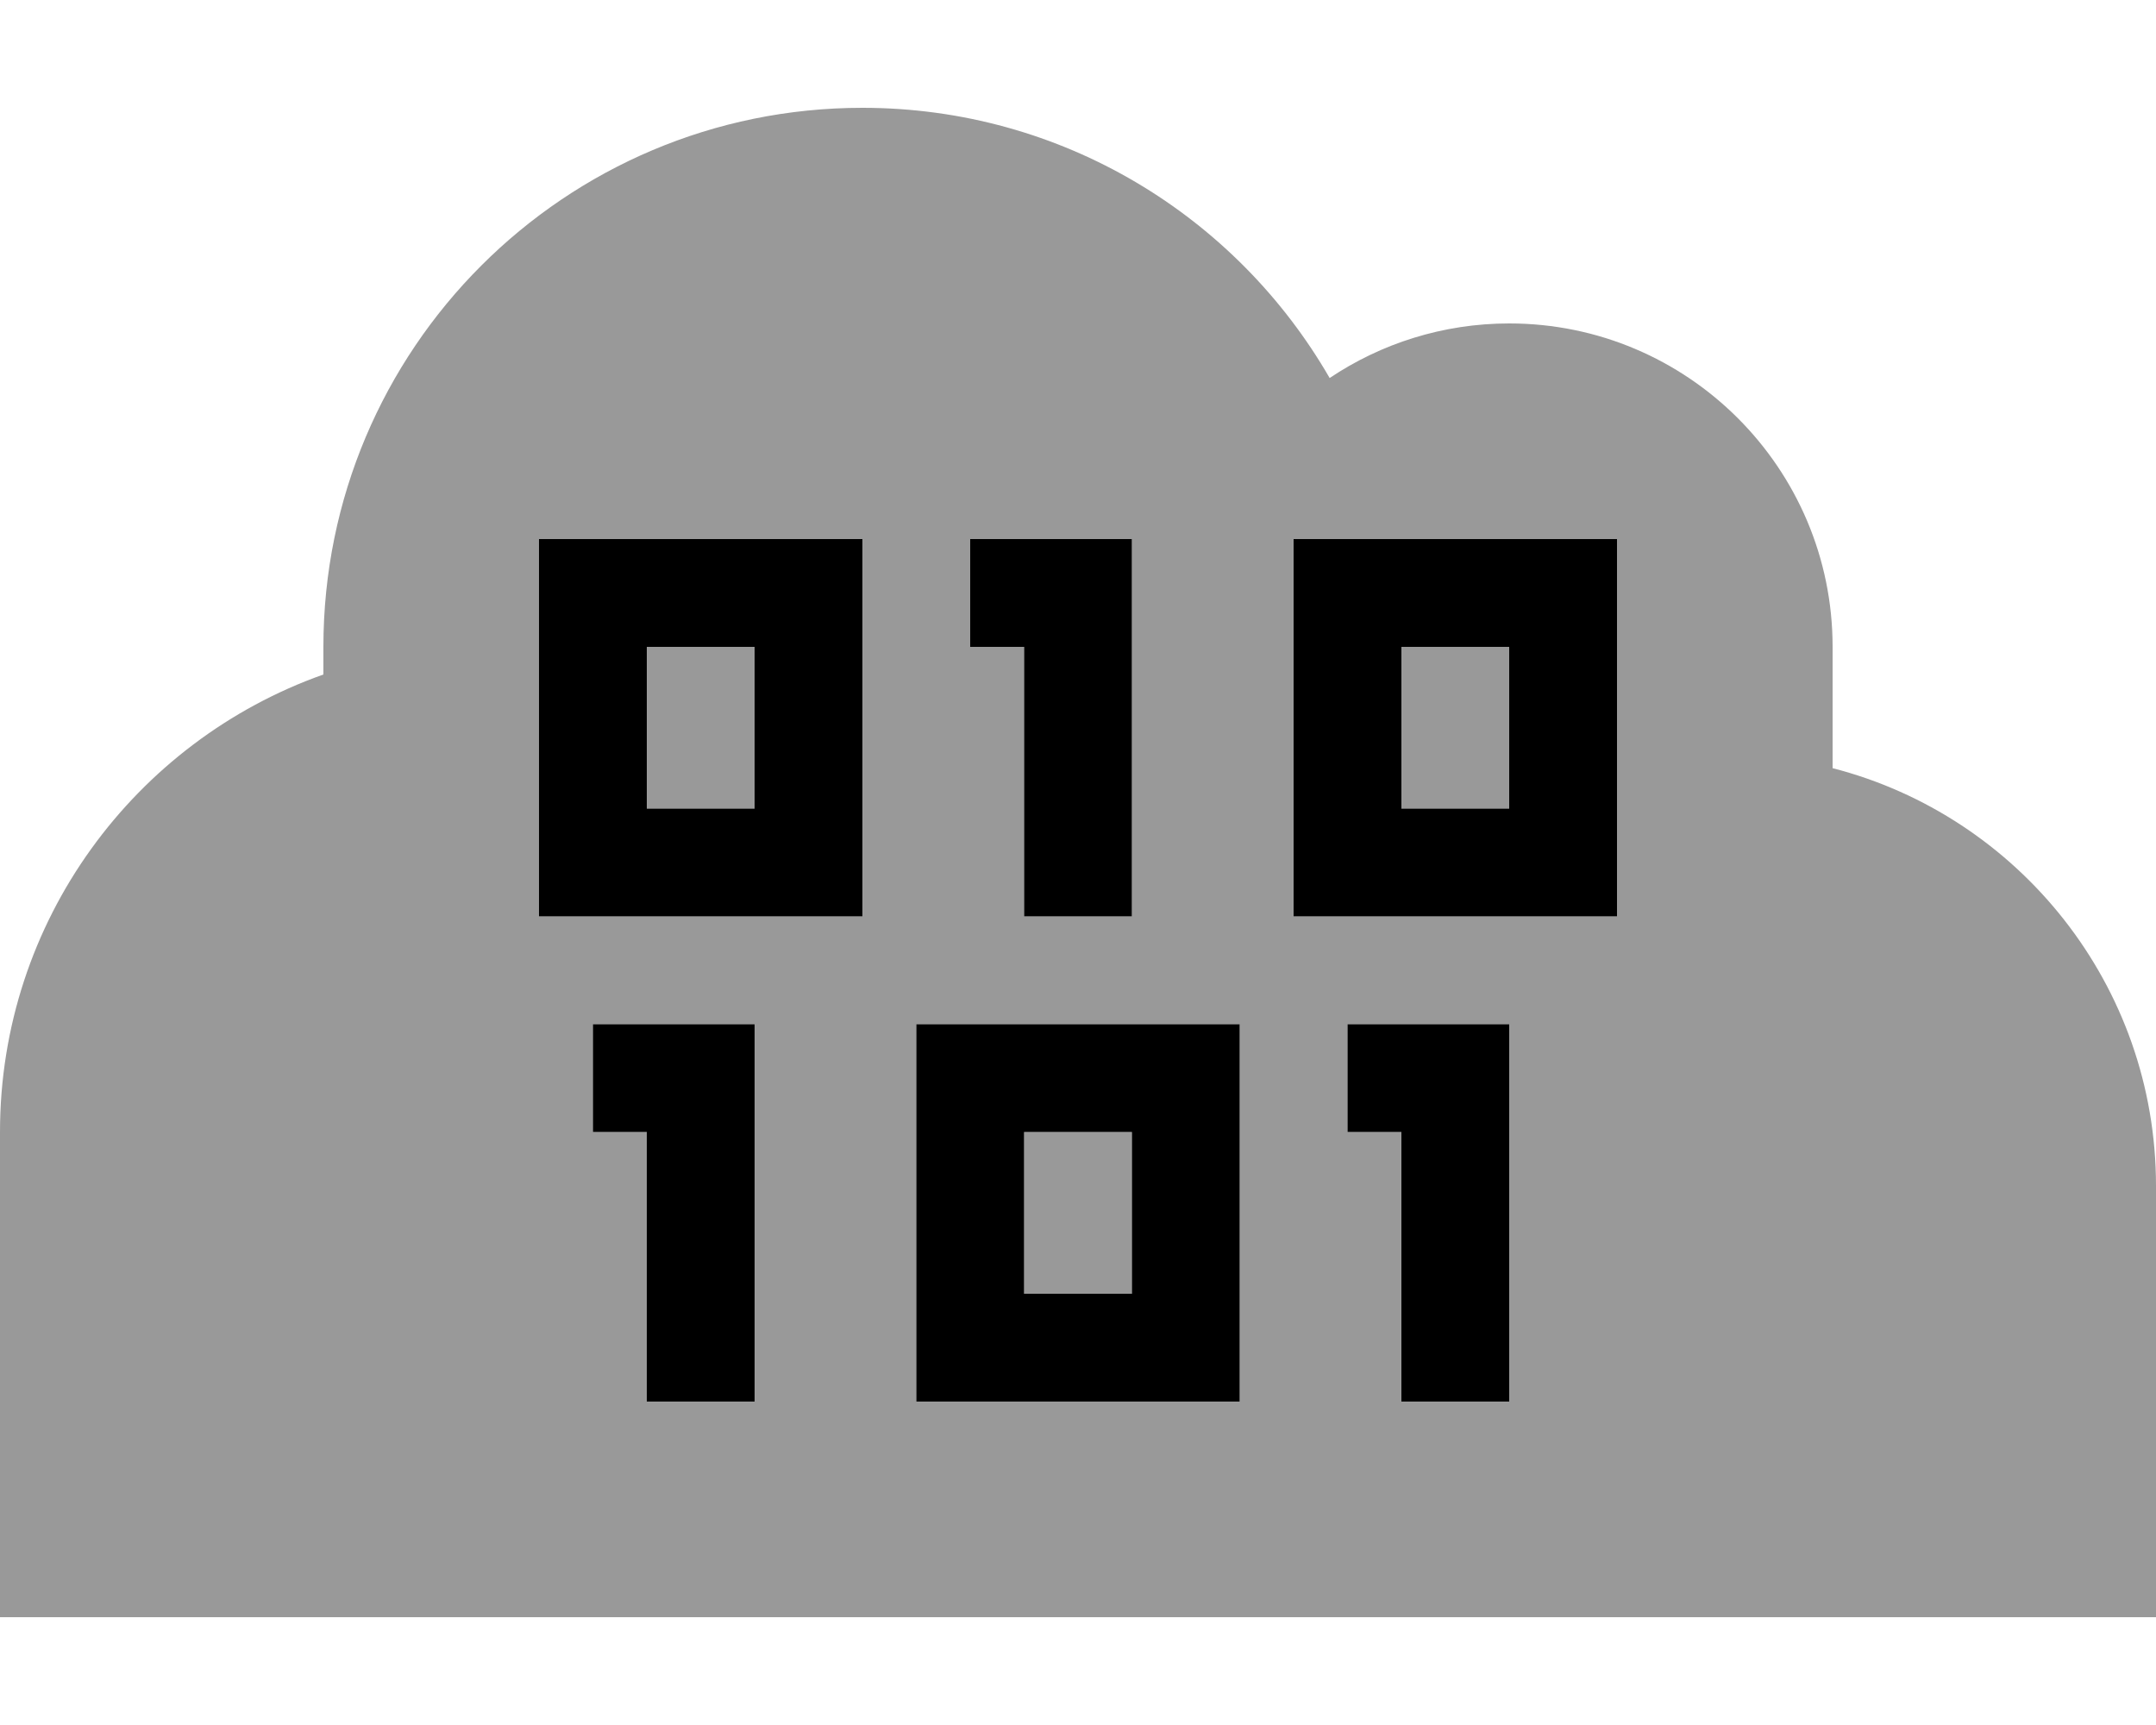 <svg xmlns="http://www.w3.org/2000/svg" viewBox="0 0 640 512"><!--! Font Awesome Pro 6.7.2 by @fontawesome - https://fontawesome.com License - https://fontawesome.com/license (Commercial License) Copyright 2024 Fonticons, Inc. --><defs><style>.fa-secondary{opacity:.4}</style></defs><path class="fa-secondary" d="M0 336L0 480l144 0 368 0 128 0 0-128c0-59.6-40.8-109.8-96-124l0-36c0-53-43-96-96-96c-19.7 0-38.1 6-53.3 16.2C367 64.2 315.3 32 256 32C167.6 32 96 103.6 96 192l0 8.2C40.1 220 0 273.3 0 336zM160 160l16 0 64 0 16 0c0 5.3 0 10.7 0 16c0 26.7 0 53.3 0 80c0 5.3 0 10.7 0 16l-16 0-64 0-16 0c0-5.3 0-10.7 0-16c0-26.7 0-53.3 0-80c0-5.3 0-10.7 0-16zm16 144l16 0 16 0 16 0c0 5.3 0 10.7 0 16c0 26.7 0 53.3 0 80c0 5.3 0 10.7 0 16l-32 0c0-5.3 0-10.7 0-16c0-21.3 0-42.7 0-64l-16 0c0-10.7 0-21.3 0-32zm16-112c0 16 0 32 0 48l32 0c0-16 0-32 0-48l-32 0zm80 112l16 0 64 0 16 0 0 16 0 80 0 16-16 0-64 0-16 0c0-5.3 0-10.7 0-16c0-26.7 0-53.3 0-80c0-5.3 0-10.7 0-16zm16-144l16 0 16 0 16 0 0 16 0 80 0 16-32 0c0-5.3 0-10.7 0-16c0-21.3 0-42.7 0-64l-16 0c0-10.7 0-21.3 0-32zm16 176c0 16 0 32 0 48l32 0 0-48-32 0zm80-176l16 0 64 0 16 0 0 16 0 80 0 16-16 0-64 0-16 0 0-16 0-80 0-16zm16 144l16 0 16 0 16 0 0 16 0 80 0 16-32 0 0-16 0-64-16 0 0-32zm16-112l0 48 32 0 0-48-32 0z"/><path class="fa-primary" d="M176 160l-16 0 0 16 0 80 0 16 16 0 64 0 16 0 0-16 0-80 0-16-16 0-64 0zm16 80l0-48 32 0 0 48-32 0zm112-80l-16 0 0 32 16 0 0 64 0 16 32 0 0-16 0-80 0-16-16 0-16 0zm80 0l0 16 0 80 0 16 16 0 64 0 16 0 0-16 0-80 0-16-16 0-64 0-16 0zm32 32l32 0 0 48-32 0 0-48zM192 304l-16 0 0 32 16 0 0 64 0 16 32 0 0-16 0-80 0-16-16 0-16 0zm80 0l0 16 0 80 0 16 16 0 64 0 16 0 0-16 0-80 0-16-16 0-64 0-16 0zm32 32l32 0 0 48-32 0 0-48zm112-32l-16 0 0 32 16 0 0 64 0 16 32 0 0-16 0-80 0-16-16 0-16 0z"/></svg>